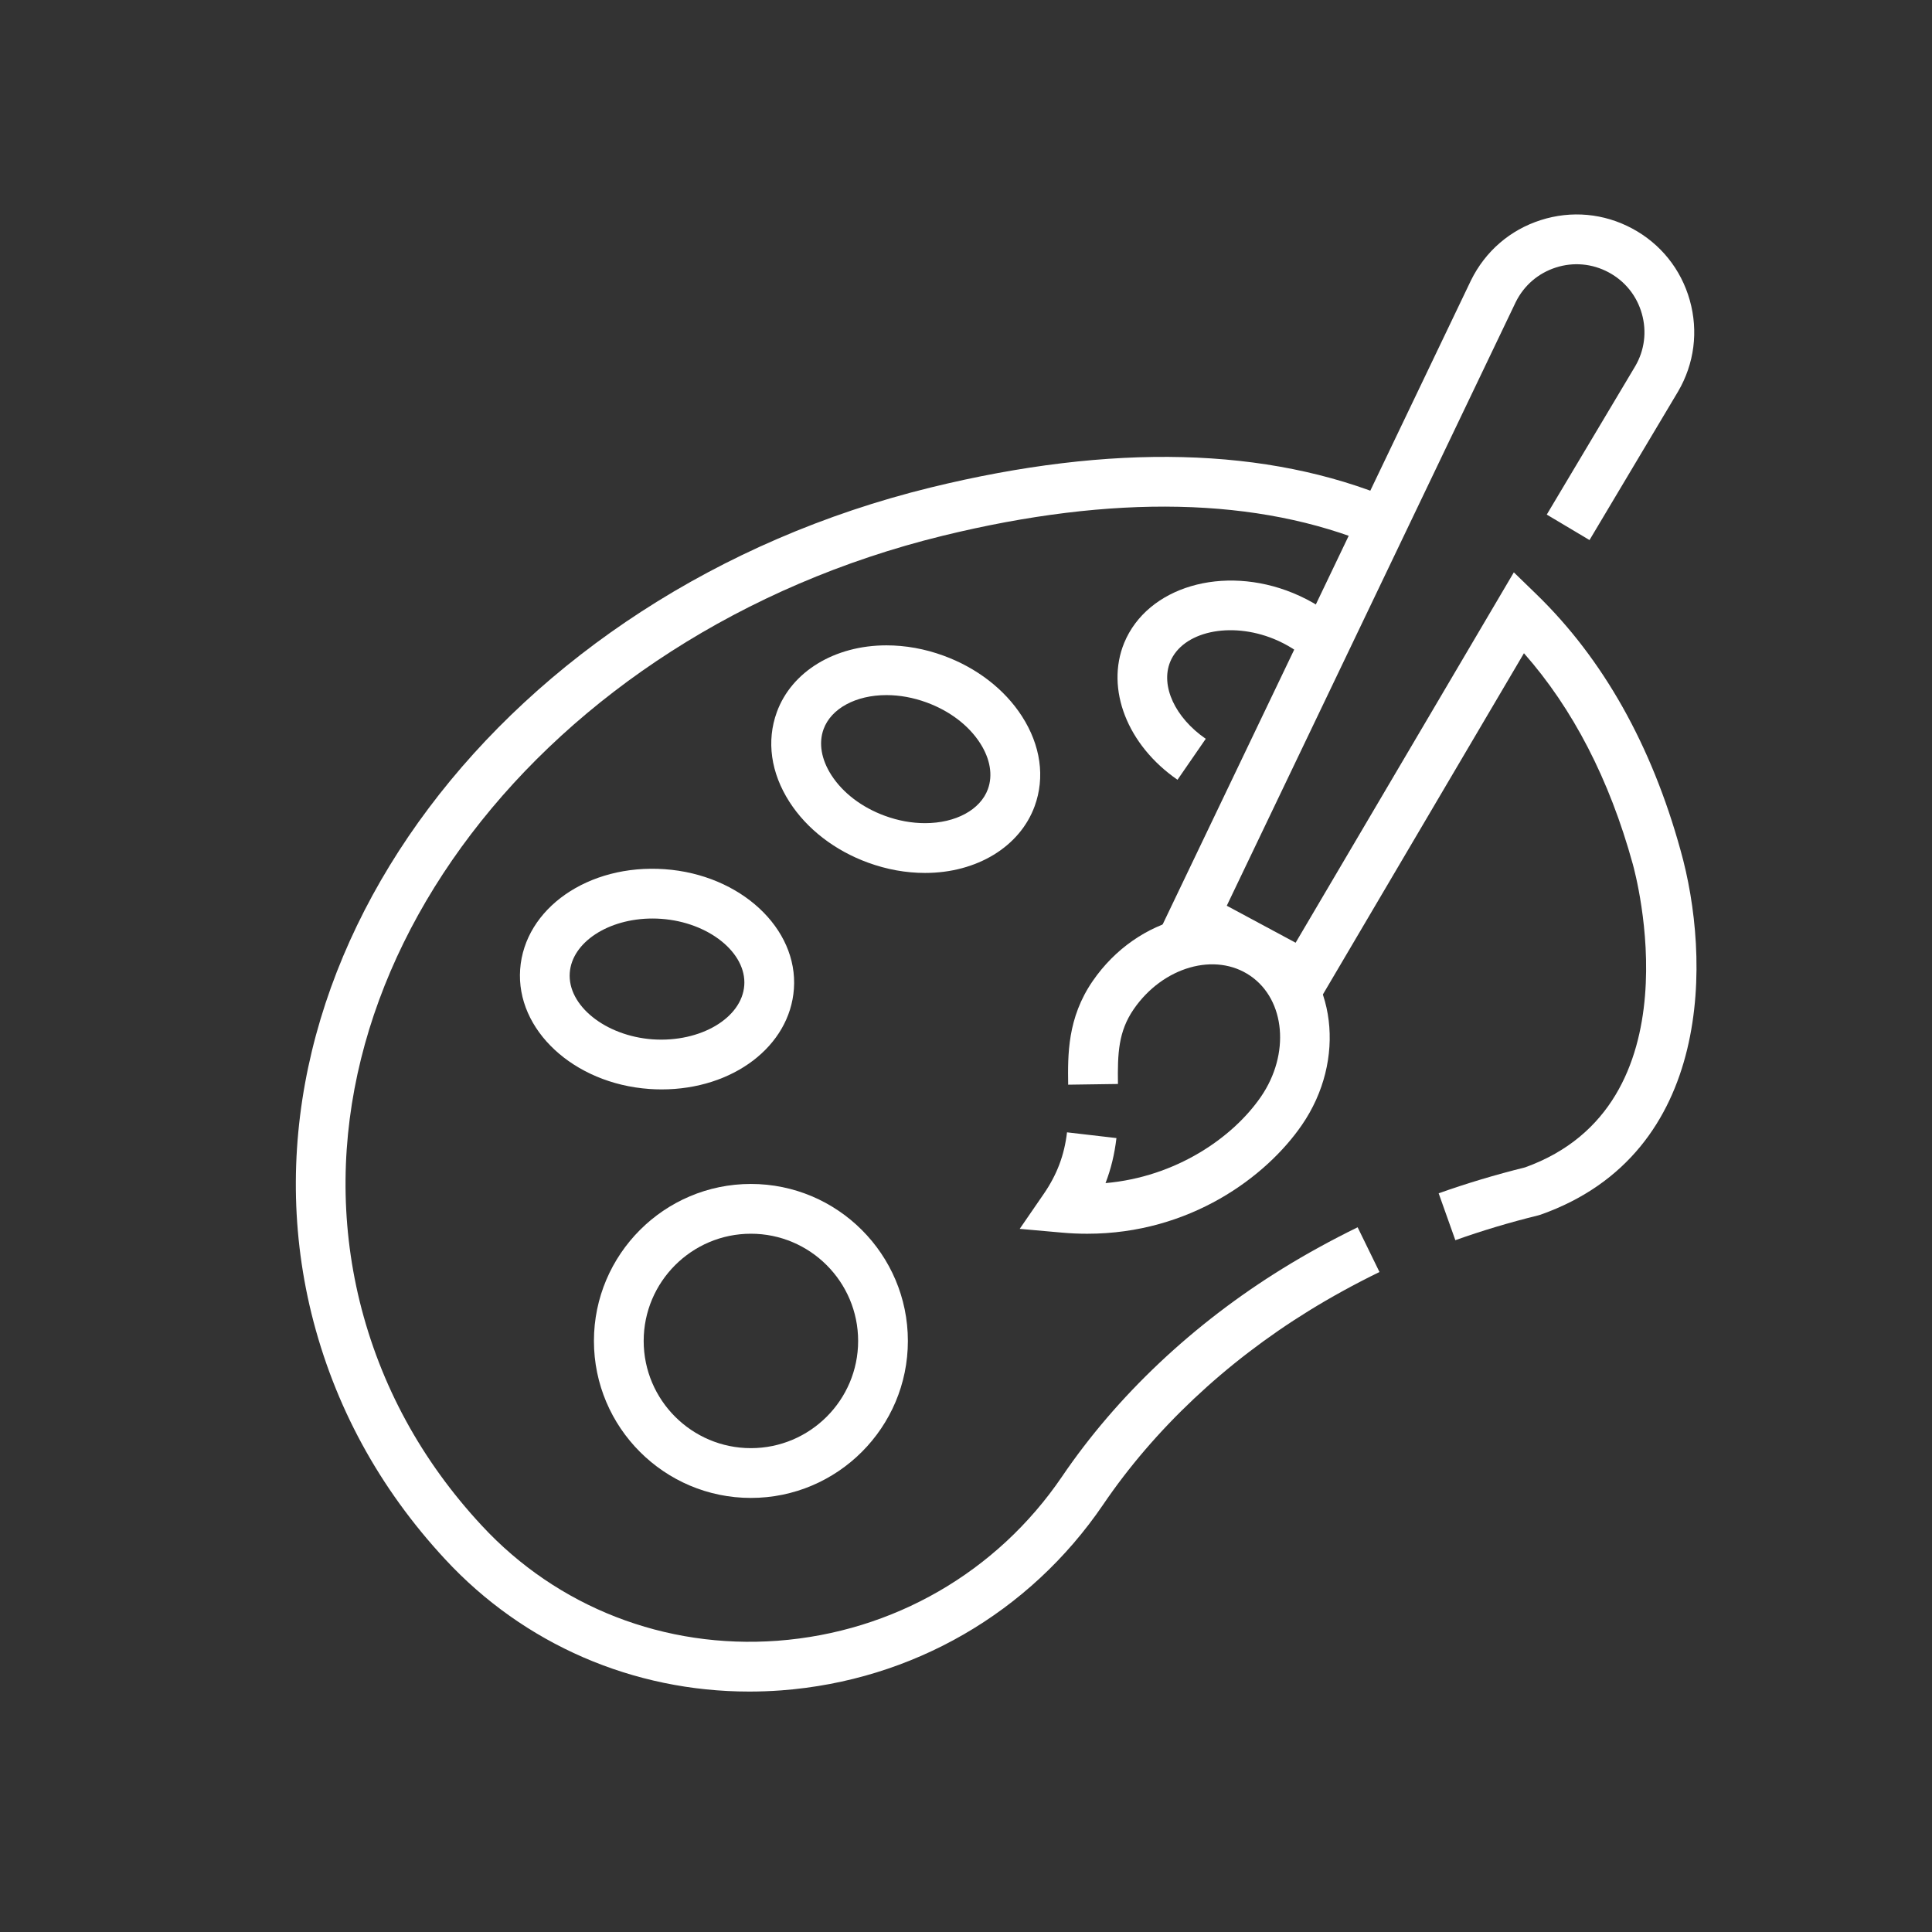 <?xml version="1.0" encoding="utf-8"?>
<!-- Generator: Adobe Illustrator 16.0.0, SVG Export Plug-In . SVG Version: 6.00 Build 0)  -->
<!DOCTYPE svg PUBLIC "-//W3C//DTD SVG 1.1//EN" "http://www.w3.org/Graphics/SVG/1.1/DTD/svg11.dtd">
<svg version="1.1" id="Layer_1" xmlns="http://www.w3.org/2000/svg" xmlns:xlink="http://www.w3.org/1999/xlink" x="0px" y="0px"
	 width="120px" height="120px" viewBox="0 0 120 120" enable-background="new 0 0 120 120" xml:space="preserve">
<rect x="0" y="0" width="120" height="120" fill="#333333" stroke="none"/>
<g id="_x35_">
	<g>
		<path fill="#FFFFFF" d="M46.534,105.066c-7.198,0-13.99-2.932-18.88-8.212c-4.104-4.421-6.902-9.563-8.314-15.288
			c-5.326-21.774,11.932-44.78,38.468-51.287c11.271-2.759,20.919-2.515,28.672,0.733l-1.192,2.85
			c-7.133-2.985-16.131-3.18-26.745-0.582C33.661,39.382,17.421,60.712,22.34,80.83c1.285,5.205,3.835,9.891,7.58,13.922
			c4.697,5.072,11.383,7.676,18.376,7.158c7.185-0.539,13.623-4.253,17.665-10.192c3.415-5.031,8.16-9.506,13.722-12.938
			c1.443-0.892,3.005-1.749,4.642-2.551l1.357,2.777c-1.546,0.756-3.018,1.564-4.375,2.402c-5.195,3.207-9.615,7.372-12.789,12.047
			c-4.576,6.723-11.862,10.929-19.991,11.537C47.86,105.042,47.195,105.066,46.534,105.066z"/>
	</g>
	<g>
		<path fill="#FFFFFF" d="M46.64,93.039c-5.376,0-9.75-4.375-9.75-9.751s4.374-9.751,9.75-9.751c5.376,0,9.75,4.375,9.75,9.751
			S52.016,93.039,46.64,93.039z M46.64,76.629c-3.672,0-6.66,2.986-6.66,6.659s2.988,6.659,6.66,6.659s6.66-2.986,6.66-6.659
			S50.312,76.629,46.64,76.629z"/>
	</g>
	<g>
		<path fill="#FFFFFF" d="M41.095,67.665c-0.255,0-0.514-0.009-0.774-0.028c-4.688-0.334-8.283-3.67-8.013-7.432
			c0.269-3.766,4.22-6.56,8.99-6.217c4.688,0.336,8.283,3.67,8.013,7.434C49.057,64.98,45.525,67.665,41.095,67.665z M40.524,57.051
			c-2.744,0-5,1.482-5.135,3.374c-0.145,2.029,2.214,3.92,5.151,4.131c2.986,0.202,5.543-1.336,5.688-3.354
			c0.146-2.028-2.214-3.92-5.152-4.131C40.891,57.057,40.707,57.051,40.524,57.051z"/>
	</g>
	<g>
		<path fill="#FFFFFF" d="M57.457,54.22c-1.189,0-2.382-0.216-3.546-0.641c-2.065-0.754-3.796-2.091-4.873-3.766
			c-1.163-1.807-1.442-3.791-0.787-5.584c0.919-2.518,3.591-4.145,6.807-4.145c1.188,0,2.381,0.216,3.546,0.641
			c2.065,0.753,3.796,2.091,4.872,3.764c1.163,1.809,1.442,3.792,0.788,5.585C63.344,52.592,60.672,54.22,57.457,54.22z
			 M55.058,43.174c-1.902,0-3.435,0.831-3.904,2.114c-0.316,0.865-0.144,1.878,0.483,2.854c0.714,1.109,1.897,2.01,3.333,2.533
			c0.824,0.301,1.66,0.453,2.487,0.453c1.902,0,3.434-0.83,3.903-2.114c0.315-0.864,0.144-1.878-0.483-2.854
			c-0.713-1.11-1.898-2.009-3.334-2.533C56.719,43.327,55.883,43.174,55.058,43.174z"/>
	</g>
	<g>
		<path fill="#FFFFFF" d="M73.137,48.433c-3.117-2.15-4.479-5.646-3.313-8.5c1.44-3.489,6.144-4.875,10.48-3.102
			c1.157,0.476,2.183,1.123,3.056,1.924l-2.092,2.276c-0.595-0.547-1.333-1.011-2.137-1.342c-2.717-1.112-5.672-0.465-6.448,1.416
			c-0.61,1.495,0.297,3.464,2.208,4.784L73.137,48.433z"/>
	</g>
	<g>
		<path fill="#FFFFFF" d="M90.394,77.03l-1.036-2.912c1.728-0.614,3.533-1.155,5.367-1.61c10.775-3.874,6.857-18.239,6.687-18.849
			c-1.45-5.254-3.718-9.642-6.757-13.086L81.627,62.684l-9.491-5.102l19.229-40.167c0.892-1.81,2.427-3.133,4.331-3.743
			c1.905-0.61,3.923-0.424,5.686,0.523c1.761,0.946,3.03,2.528,3.573,4.453c0.542,1.925,0.285,3.936-0.723,5.663l-5.505,9.233
			l-2.655-1.582l5.498-9.222c0.574-0.983,0.723-2.144,0.409-3.254c-0.313-1.11-1.044-2.022-2.061-2.569
			c-1.017-0.546-2.185-0.653-3.28-0.301c-1.098,0.352-1.983,1.115-2.494,2.15l-17.947,37.49l4.276,2.298l13.554-23.005l1.41,1.369
			c4.136,4.016,7.146,9.366,8.947,15.902c1.863,6.603,2.129,18.801-8.699,22.627l-0.146,0.043
			C93.779,75.922,92.049,76.441,90.394,77.03z"/>
	</g>
	<g>
		<path fill="#FFFFFF" d="M67.532,76.63c-0.511,0-1.03-0.021-1.56-0.069l-2.636-0.234l1.499-2.18
			c0.816-1.189,1.275-2.402,1.439-3.816l3.07,0.357c-0.116,0.995-0.338,1.917-0.678,2.797c4.359-0.381,7.891-2.804,9.652-5.363
			c1.817-2.642,1.524-6.01-0.654-7.509c-2.176-1.498-5.428-0.571-7.247,2.07c-0.952,1.385-1.007,2.738-0.979,4.645l-3.092,0.044
			c-0.025-1.846-0.057-4.143,1.526-6.441c2.784-4.044,7.964-5.326,11.545-2.863c3.581,2.466,4.23,7.764,1.446,11.807
			C78.646,73.099,73.904,76.63,67.532,76.63z"/>
	</g>
</g>
</svg>
